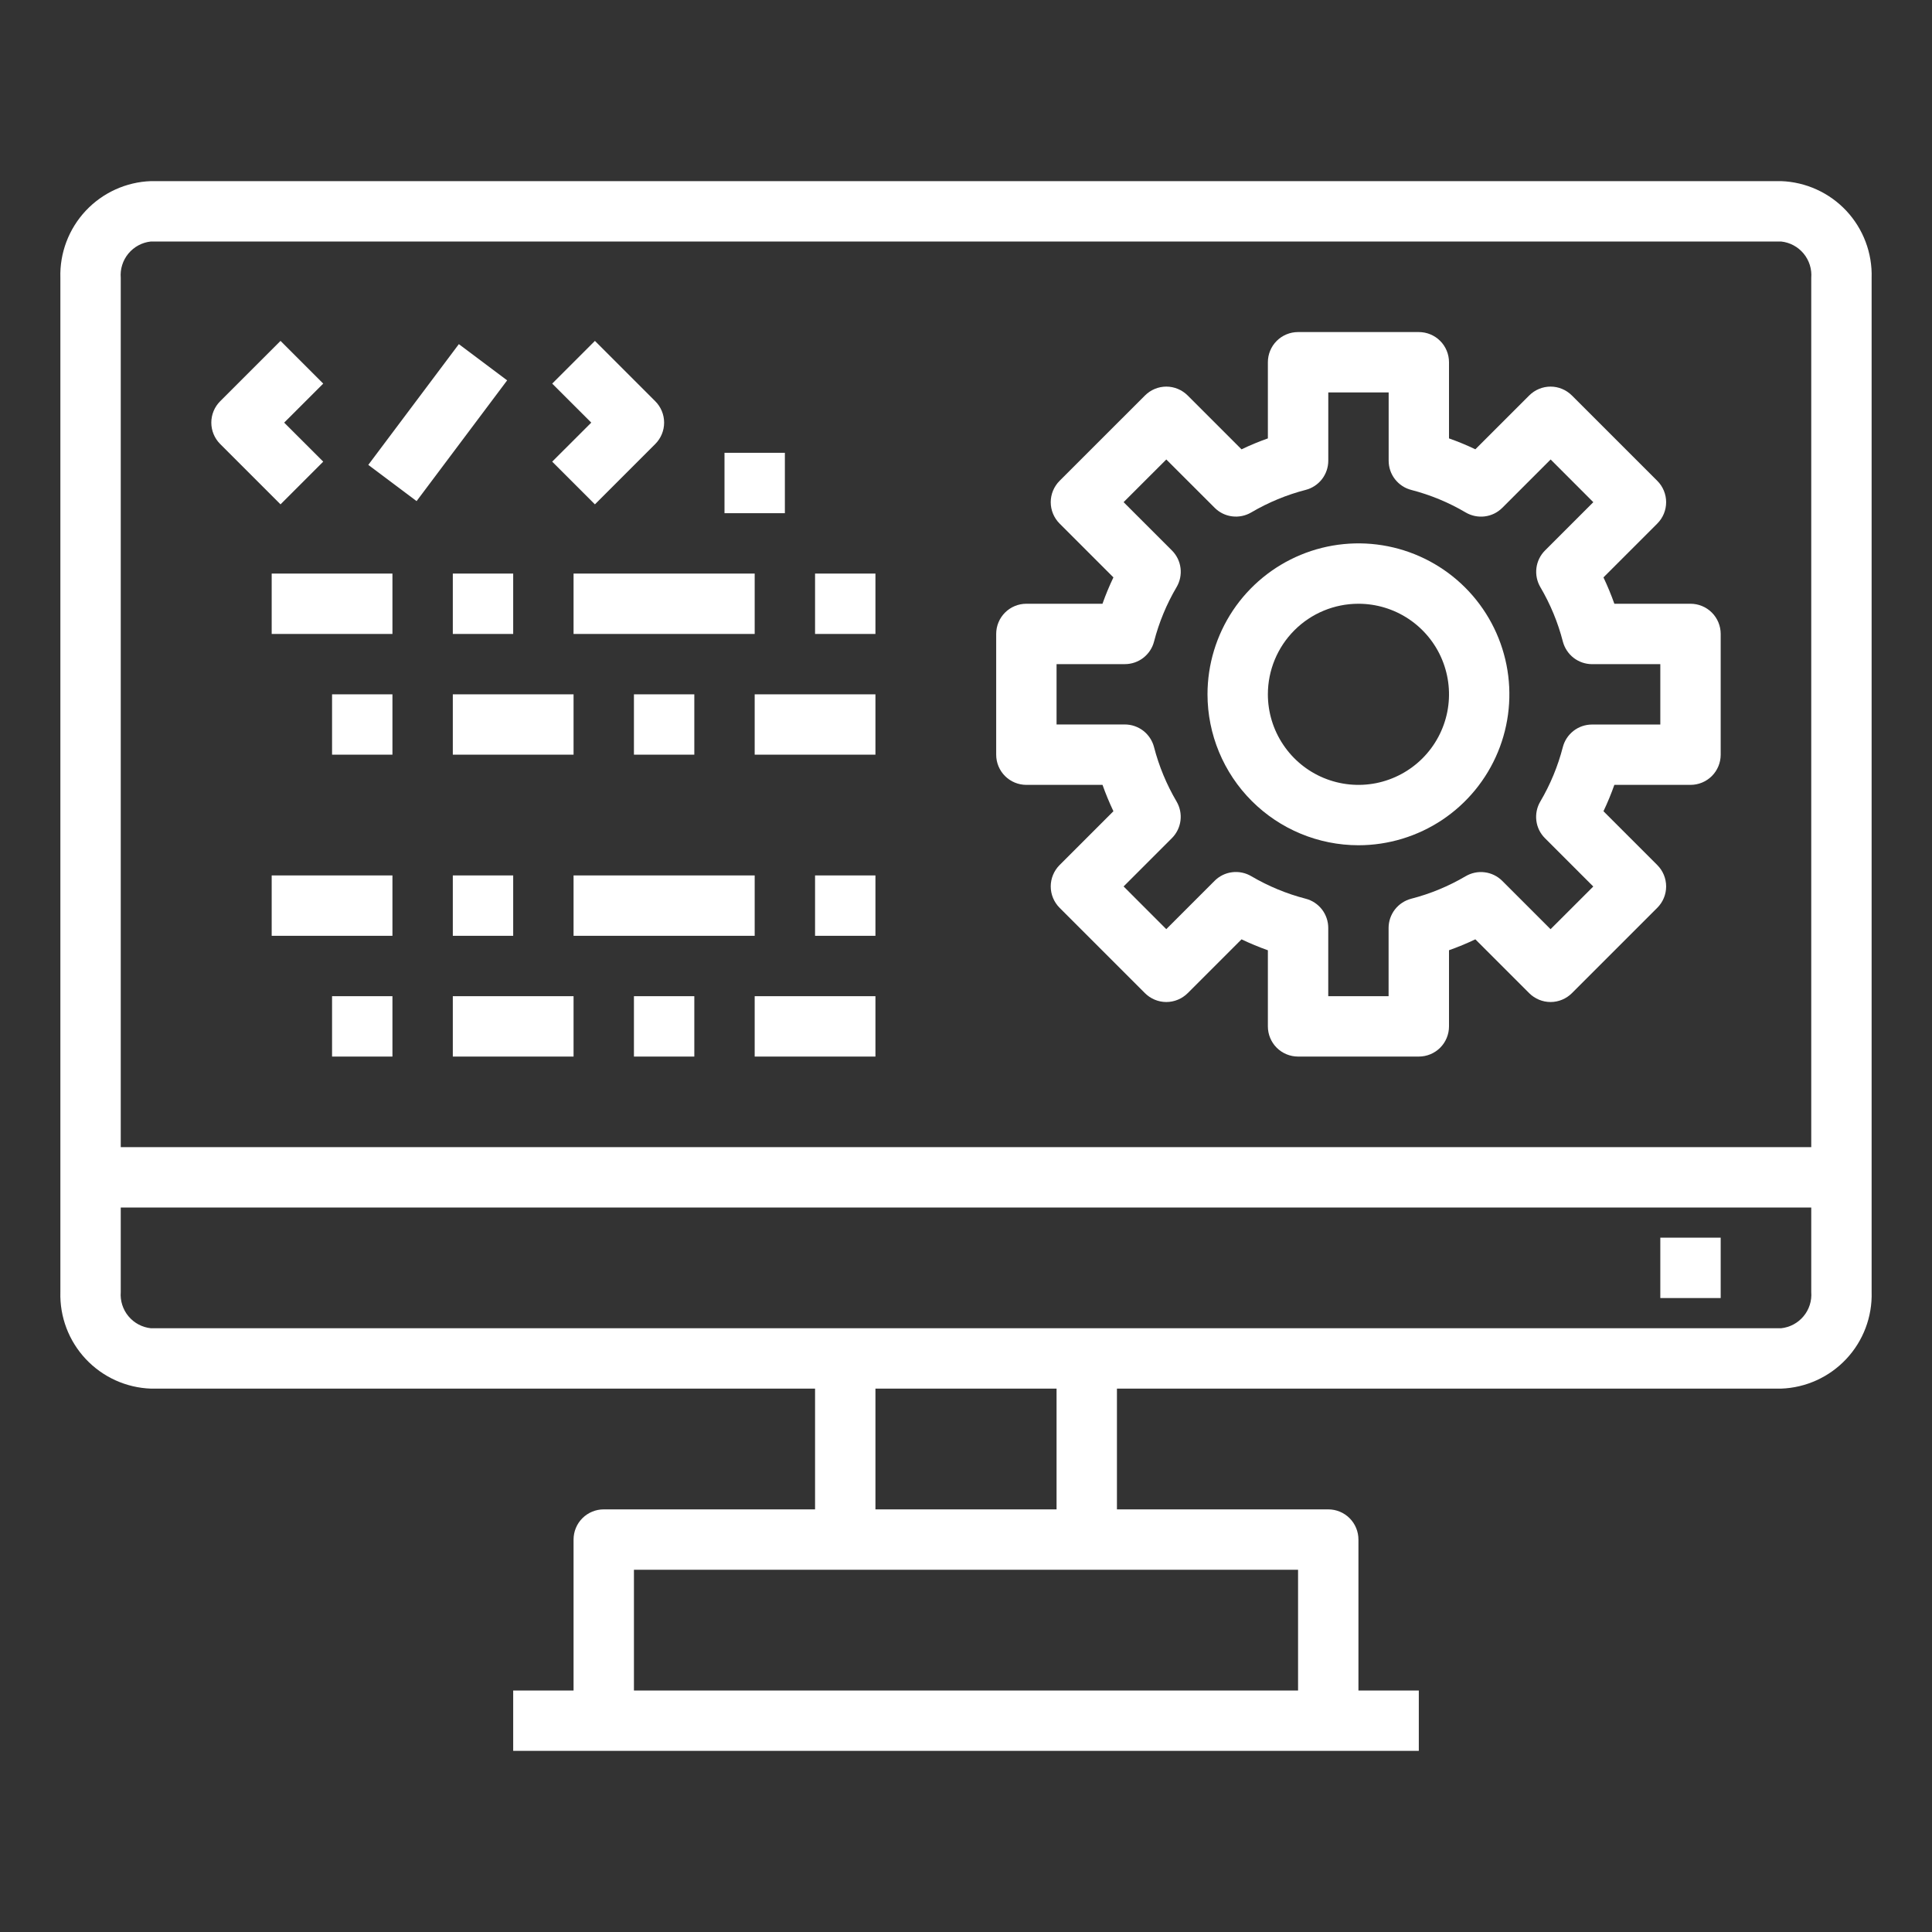 <svg width="56" height="56" viewBox="0 0 56 56" fill="none" xmlns="http://www.w3.org/2000/svg">
<rect x="0" y="0" width="56" height="56" fill="#333333" stroke="none"/>
<path d="M51.625 5.25H4.375C3.656 5.275 2.976 5.585 2.484 6.11C1.992 6.636 1.728 7.335 1.75 8.054V37.45C1.729 38.169 1.993 38.867 2.485 39.391C2.977 39.916 3.656 40.225 4.375 40.25H23.625V43.75H17.5C17.268 43.75 17.045 43.842 16.881 44.006C16.717 44.17 16.625 44.393 16.625 44.625V49H14.875V50.75H41.125V49H39.375V44.625C39.375 44.393 39.283 44.17 39.119 44.006C38.955 43.842 38.732 43.75 38.5 43.75H32.375V40.25H51.625C52.344 40.225 53.023 39.916 53.515 39.391C54.007 38.867 54.271 38.169 54.25 37.45V8.054C54.272 7.335 54.008 6.636 53.517 6.11C53.025 5.585 52.344 5.275 51.625 5.25ZM4.375 7H51.625C51.88 7.026 52.114 7.152 52.278 7.349C52.441 7.546 52.521 7.799 52.5 8.054V33.25H3.5V8.054C3.479 7.799 3.559 7.546 3.722 7.349C3.886 7.152 4.12 7.026 4.375 7ZM37.625 49H18.375V45.5H37.625V49ZM30.625 43.75H25.375V40.25H30.625V43.75ZM51.625 38.5H4.375C4.121 38.474 3.888 38.349 3.724 38.153C3.561 37.957 3.48 37.705 3.5 37.45V35H52.5V37.45C52.52 37.705 52.44 37.957 52.276 38.153C52.113 38.349 51.879 38.474 51.625 38.5Z" fill="white"/>
<path d="M48.125 35.875H49.875V37.625H48.125V35.875ZM29.75 22.75H31.957C32.049 23.01 32.155 23.265 32.273 23.514L30.712 25.075C30.549 25.239 30.456 25.462 30.456 25.694C30.456 25.925 30.549 26.148 30.712 26.312L33.188 28.788C33.352 28.951 33.575 29.044 33.806 29.044C34.038 29.044 34.261 28.951 34.425 28.788L35.986 27.227C36.235 27.346 36.49 27.452 36.75 27.544V29.75C36.75 29.982 36.842 30.205 37.006 30.369C37.17 30.533 37.393 30.625 37.625 30.625H41.125C41.357 30.625 41.58 30.533 41.744 30.369C41.908 30.205 42 29.982 42 29.75V27.543C42.26 27.451 42.515 27.345 42.764 27.227L44.325 28.788C44.489 28.951 44.712 29.044 44.944 29.044C45.175 29.044 45.398 28.951 45.562 28.788L48.038 26.312C48.202 26.148 48.294 25.925 48.294 25.694C48.294 25.462 48.202 25.239 48.038 25.075L46.477 23.514C46.596 23.265 46.701 23.01 46.793 22.75H49C49.232 22.75 49.455 22.658 49.619 22.494C49.783 22.33 49.875 22.107 49.875 21.875V18.375C49.875 18.143 49.783 17.92 49.619 17.756C49.455 17.592 49.232 17.5 49 17.5H46.793C46.701 17.24 46.595 16.985 46.477 16.736L48.038 15.175C48.202 15.011 48.294 14.789 48.294 14.556C48.294 14.325 48.202 14.102 48.038 13.938L45.562 11.463C45.398 11.299 45.175 11.206 44.944 11.206C44.712 11.206 44.489 11.299 44.325 11.463L42.764 13.023C42.515 12.904 42.26 12.799 42 12.707V10.5C42 10.268 41.908 10.045 41.744 9.881C41.58 9.717 41.357 9.625 41.125 9.625H37.625C37.393 9.625 37.17 9.717 37.006 9.881C36.842 10.045 36.75 10.268 36.75 10.5V12.707C36.49 12.799 36.235 12.905 35.986 13.024L34.425 11.463C34.261 11.299 34.038 11.206 33.806 11.206C33.575 11.206 33.352 11.299 33.188 11.463L30.712 13.938C30.549 14.102 30.456 14.325 30.456 14.556C30.456 14.789 30.549 15.011 30.712 15.175L32.273 16.736C32.154 16.985 32.048 17.24 31.956 17.5H29.75C29.518 17.5 29.295 17.592 29.131 17.756C28.967 17.92 28.875 18.143 28.875 18.375V21.875C28.875 22.107 28.967 22.33 29.131 22.494C29.295 22.658 29.518 22.75 29.75 22.75ZM30.625 19.25H32.604C32.798 19.25 32.987 19.186 33.14 19.067C33.293 18.948 33.403 18.782 33.451 18.594C33.594 18.041 33.813 17.511 34.103 17.019C34.202 16.852 34.242 16.656 34.218 16.464C34.194 16.271 34.106 16.092 33.968 15.955L32.568 14.555L33.806 13.318L35.206 14.717C35.343 14.855 35.522 14.943 35.715 14.967C35.907 14.991 36.102 14.951 36.27 14.852C36.762 14.563 37.292 14.343 37.845 14.2C38.032 14.152 38.199 14.042 38.318 13.889C38.436 13.736 38.501 13.547 38.501 13.353V11.375H40.251V13.354C40.251 13.548 40.315 13.737 40.434 13.89C40.553 14.043 40.719 14.153 40.907 14.201C41.46 14.344 41.99 14.563 42.482 14.853C42.649 14.952 42.845 14.992 43.037 14.968C43.23 14.944 43.409 14.856 43.546 14.718L44.946 13.318L46.183 14.556L44.783 15.956C44.646 16.093 44.558 16.272 44.534 16.465C44.51 16.657 44.55 16.852 44.649 17.02C44.938 17.512 45.158 18.042 45.3 18.595C45.349 18.782 45.459 18.949 45.612 19.068C45.765 19.186 45.954 19.251 46.148 19.251H48.125V21.001H46.146C45.952 21.001 45.763 21.065 45.61 21.184C45.457 21.303 45.347 21.469 45.299 21.657C45.156 22.21 44.937 22.74 44.647 23.232C44.548 23.399 44.508 23.595 44.532 23.787C44.556 23.98 44.644 24.159 44.782 24.296L46.182 25.696L44.944 26.933L43.544 25.533C43.407 25.396 43.228 25.308 43.035 25.284C42.843 25.259 42.648 25.3 42.48 25.399C41.988 25.688 41.458 25.908 40.905 26.05C40.718 26.099 40.551 26.209 40.432 26.362C40.314 26.515 40.249 26.704 40.249 26.898V28.875H38.5V26.896C38.5 26.702 38.435 26.513 38.317 26.36C38.198 26.207 38.032 26.097 37.844 26.049C37.291 25.906 36.761 25.686 36.269 25.397C36.102 25.298 35.906 25.258 35.714 25.282C35.521 25.306 35.342 25.394 35.205 25.532L33.805 26.932L32.568 25.694L33.968 24.294C34.105 24.157 34.193 23.978 34.217 23.785C34.241 23.593 34.201 23.398 34.102 23.23C33.813 22.738 33.593 22.208 33.45 21.655C33.402 21.468 33.292 21.301 33.139 21.182C32.986 21.064 32.797 20.999 32.603 20.999H30.625V19.25Z" fill="white"/>
<path d="M39.375 24.5C40.24 24.5 41.086 24.243 41.806 23.763C42.525 23.282 43.086 22.599 43.417 21.799C43.748 21 43.835 20.12 43.666 19.271C43.497 18.423 43.081 17.643 42.469 17.031C41.857 16.419 41.077 16.003 40.229 15.834C39.38 15.665 38.5 15.752 37.701 16.083C36.901 16.414 36.218 16.975 35.737 17.694C35.257 18.414 35 19.26 35 20.125C35.001 21.285 35.463 22.397 36.283 23.217C37.103 24.037 38.215 24.499 39.375 24.5ZM39.375 17.5C39.894 17.5 40.402 17.654 40.833 17.942C41.265 18.231 41.602 18.641 41.8 19.12C41.999 19.6 42.051 20.128 41.95 20.637C41.848 21.146 41.598 21.614 41.231 21.981C40.864 22.348 40.396 22.598 39.887 22.7C39.378 22.801 38.85 22.749 38.37 22.55C37.891 22.352 37.481 22.015 37.193 21.583C36.904 21.152 36.75 20.644 36.75 20.125C36.75 19.429 37.027 18.761 37.519 18.269C38.011 17.776 38.679 17.5 39.375 17.5ZM8.131 14.619L9.369 13.381L8.237 12.25L9.369 11.119L8.131 9.881L6.381 11.631C6.217 11.795 6.125 12.018 6.125 12.25C6.125 12.482 6.217 12.704 6.381 12.869L8.131 14.619ZM10.675 13.475L13.3 9.975L14.7 11.025L12.075 14.525L10.675 13.475ZM17.244 14.619L18.994 12.869C19.158 12.704 19.25 12.482 19.25 12.25C19.25 12.018 19.158 11.795 18.994 11.631L17.244 9.881L16.006 11.119L17.138 12.25L16.006 13.381L17.244 14.619ZM21 13.125H22.75V14.875H21V13.125ZM7.875 16.625H11.375V18.375H7.875V16.625ZM13.125 16.625H14.875V18.375H13.125V16.625ZM16.625 16.625H21.875V18.375H16.625V16.625ZM23.625 16.625H25.375V18.375H23.625V16.625ZM9.625 20.125H11.375V21.875H9.625V20.125ZM13.125 20.125H16.625V21.875H13.125V20.125ZM18.375 20.125H20.125V21.875H18.375V20.125ZM21.875 20.125H25.375V21.875H21.875V20.125ZM7.875 25.375H11.375V27.125H7.875V25.375ZM13.125 25.375H14.875V27.125H13.125V25.375ZM16.625 25.375H21.875V27.125H16.625V25.375ZM23.625 25.375H25.375V27.125H23.625V25.375ZM9.625 28.875H11.375V30.625H9.625V28.875ZM13.125 28.875H16.625V30.625H13.125V28.875ZM18.375 28.875H20.125V30.625H18.375V28.875ZM21.875 28.875H25.375V30.625H21.875V28.875Z" fill="white"/>
</svg>
